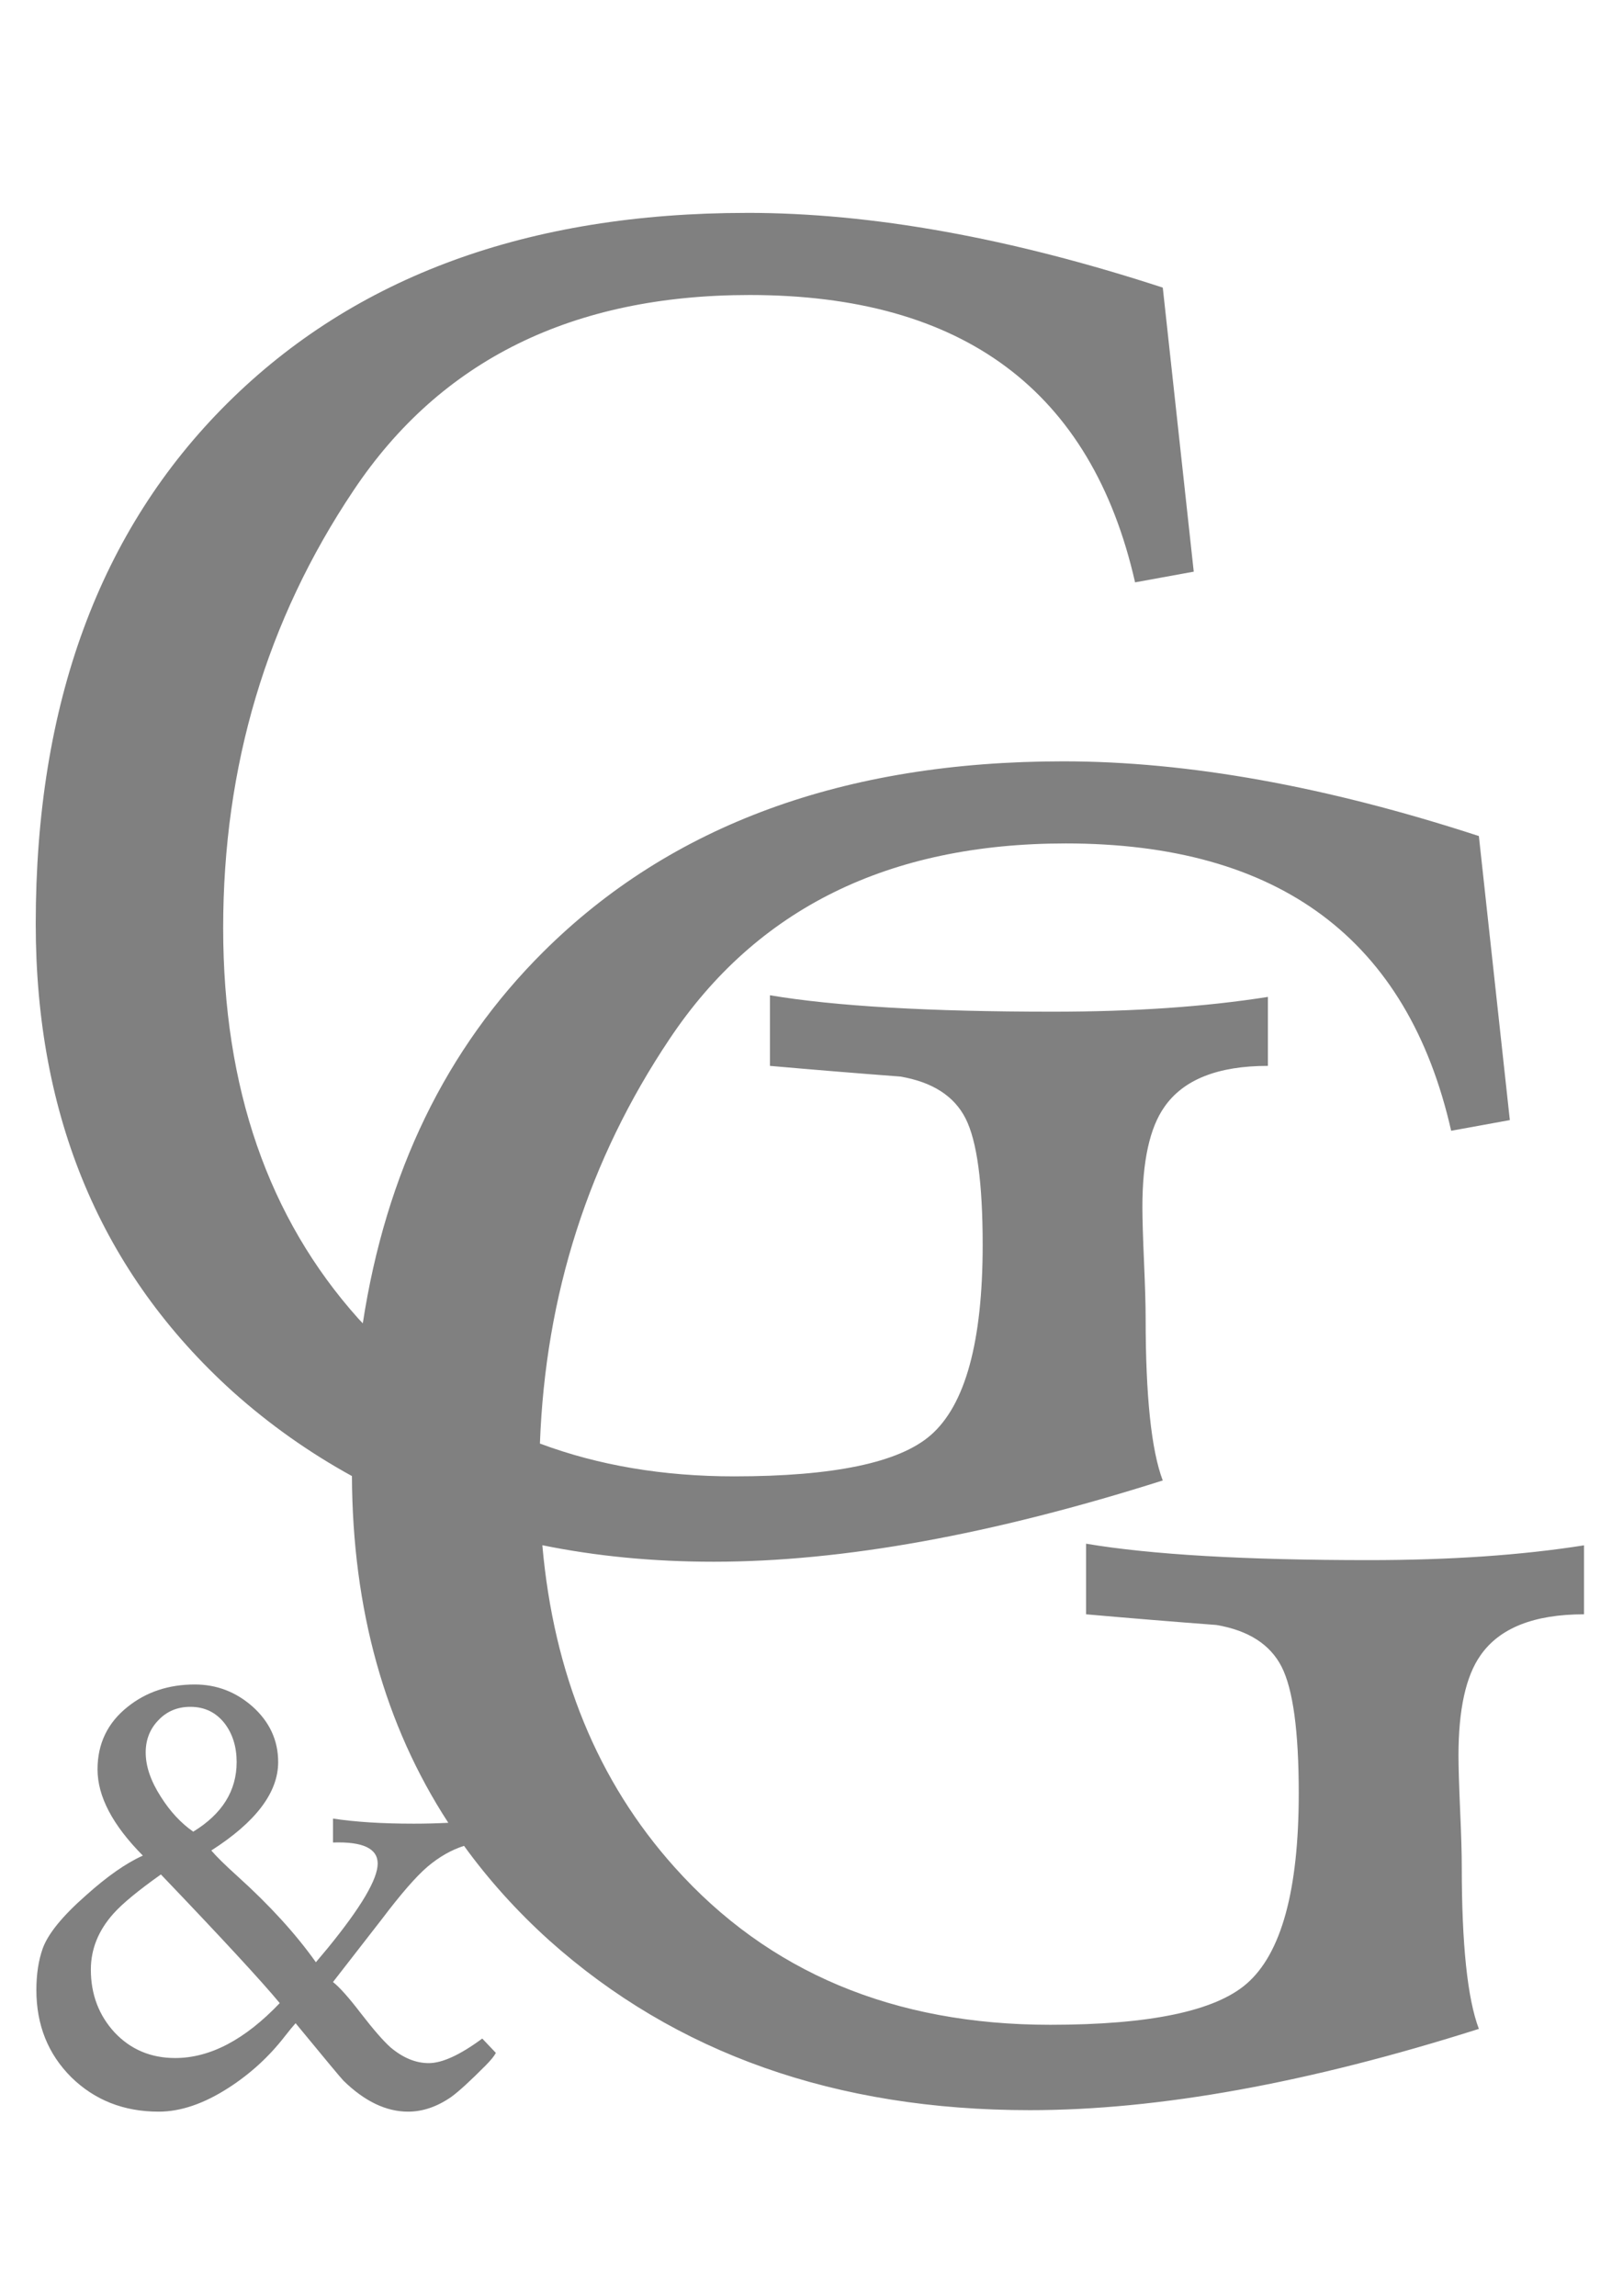 <?xml version="1.0" encoding="UTF-8" standalone="no"?>
<svg
   xmlns:dc="http://purl.org/dc/elements/1.1/"
   xmlns:cc="http://creativecommons.org/ns#"
   xmlns:rdf="http://www.w3.org/1999/02/22-rdf-syntax-ns#"
   xmlns:svg="http://www.w3.org/2000/svg"
   xmlns="http://www.w3.org/2000/svg"
   xmlns:sodipodi="http://sodipodi.sourceforge.net/DTD/sodipodi-0.dtd"
   xmlns:inkscape="http://www.inkscape.org/namespaces/inkscape"
   width="210mm"
   height="297mm"
   viewBox="0 0 210 297"
   version="1.1"
   id="svg4633"
   inkscape:version="1.0.1 (3bc2e813f5, 2020-09-07)"
   sodipodi:docname="favicon.svg">
  <defs
     id="defs4627" />
  <sodipodi:namedview
     id="base"
     pagecolor="#ffffff"
     bordercolor="#666666"
     borderopacity="1.0"
     inkscape:pageopacity="0.0"
     inkscape:pageshadow="2"
     inkscape:zoom="0.35000001"
     inkscape:cx="124.20435"
     inkscape:cy="918.59754"
     inkscape:document-units="mm"
     inkscape:current-layer="layer1"
     showgrid="false"
     inkscape:window-width="1920"
     inkscape:window-height="1017"
     inkscape:window-x="1912"
     inkscape:window-y="32"
     inkscape:window-maximized="1"
     inkscape:document-rotation="0" />
  <g
     inkscape:label="Layer 1"
     inkscape:groupmode="layer"
     id="layer1">
    <path
       style="font-style:normal;font-weight:normal;font-size:10.583px;line-height:125%;font-family:sans-serif;letter-spacing:0px;word-spacing:0px;fill:#808080;fill-opacity:1;stroke:none;stroke-width:1.129px;stroke-linecap:butt;stroke-linejoin:miter;stroke-opacity:1"
       d="m 96.675,27.541 c -28.329,0 -50.753,8.213 -67.272,24.639 C 12.883,68.606 4.624,91.051 4.624,119.514 c 0,24.994 8.506,45.173 25.517,60.537 4.759,4.259 9.899,7.878 15.395,10.9 0.077,17.261 4.24,32.21 12.471,44.857 -1.434,0.071 -2.915,0.113 -4.464,0.113 -4.101,0 -7.586,-0.22 -10.456,-0.659 v 3.097 c 3.854,-0.136 5.782,0.771 5.782,2.726 0,2.009 -2.147,5.644 -6.439,10.904 -0.683,0.827 -1.202,1.445 -1.557,1.859 -2.597,-3.663 -5.988,-7.379 -10.171,-11.152 -1.586,-1.432 -2.705,-2.535 -3.361,-3.305 5.768,-3.69 8.651,-7.502 8.651,-11.44 0,-2.808 -1.107,-5.204 -3.321,-7.186 -2.16,-1.9 -4.647,-2.85 -7.462,-2.85 -3.39,0 -6.287,0.962 -8.692,2.89 -2.597,2.065 -3.897,4.764 -3.897,8.096 0,3.497 1.956,7.214 5.865,11.151 -2.16,0.964 -4.62,2.683 -7.381,5.162 -3.034,2.67 -4.894,4.957 -5.578,6.857 -0.547,1.542 -0.819,3.332 -0.819,5.37 0,4.516 1.503,8.274 4.51,11.275 3.034,2.974 6.807,4.46 11.318,4.46 2.843,0 5.863,-1.032 9.061,-3.097 2.816,-1.817 5.235,-4.036 7.258,-6.651 0.601,-0.771 1.067,-1.334 1.395,-1.693 3.827,4.654 5.892,7.131 6.192,7.434 2.734,2.671 5.522,4.007 8.365,4.007 1.886,0 3.744,-0.634 5.575,-1.901 0.957,-0.688 2.447,-2.05 4.47,-4.088 0.656,-0.661 1.093,-1.198 1.311,-1.611 l -1.762,-1.858 c -2.87,2.12 -5.181,3.18 -6.931,3.18 -1.668,0 -3.308,-0.673 -4.921,-2.022 -0.929,-0.827 -2.215,-2.301 -3.855,-4.421 -1.558,-2.036 -2.76,-3.386 -3.607,-4.047 2.816,-3.634 4.934,-6.36 6.355,-8.177 2.433,-3.221 4.387,-5.466 5.863,-6.733 1.534,-1.296 3.115,-2.192 4.739,-2.706 3.153,4.359 6.817,8.43 10.999,12.207 16.379,14.656 37.116,21.984 62.211,21.984 16.66,0 36.026,-3.504 58.099,-10.514 -1.476,-3.894 -2.214,-10.903 -2.214,-21.027 0,-1.629 -0.067,-4.037 -0.211,-7.223 -0.139,-3.257 -0.213,-5.629 -0.213,-7.115 0,-5.947 0.949,-10.267 2.847,-12.958 2.46,-3.54 6.924,-5.31 13.391,-5.31 v -8.921 c -8.084,1.275 -17.363,1.912 -27.837,1.912 -15.957,0 -28.153,-0.707 -36.589,-2.124 v 9.133 c 5.624,0.496 11.247,0.956 16.871,1.381 4.147,0.708 6.959,2.513 8.435,5.416 1.476,2.903 2.214,8.355 2.214,16.356 0,12.532 -2.25,20.745 -6.749,24.639 -4.077,3.541 -12.548,5.311 -25.411,5.311 -20.245,0 -36.448,-6.797 -48.609,-20.392 -9.944,-11.102 -15.634,-24.992 -17.104,-41.647 6.97,1.421 14.36,2.135 22.176,2.135 16.66,0 36.026,-3.505 58.099,-10.514 -1.476,-3.894 -2.214,-10.904 -2.214,-21.028 0,-1.629 -0.069,-4.036 -0.209,-7.222 -0.141,-3.257 -0.211,-5.629 -0.211,-7.116 0,-5.948 0.949,-10.266 2.847,-12.957 2.46,-3.54 6.924,-5.31 13.391,-5.31 v -8.921 c -8.083,1.275 -17.362,1.912 -27.837,1.912 -15.956,0 -28.152,-0.708 -36.588,-2.124 v 9.134 c 5.623,0.495 11.247,0.956 16.871,1.381 4.148,0.708 6.959,2.513 8.435,5.416 1.476,2.903 2.215,8.355 2.215,16.356 0,12.532 -2.25,20.745 -6.749,24.639 -4.077,3.54 -12.548,5.31 -25.411,5.31 -9.218,0 -17.587,-1.426 -25.128,-4.244 0.713,-19.266 6.306,-36.72 16.787,-52.358 11.247,-16.851 28.329,-25.277 51.245,-25.277 27.626,0 44.251,12.391 49.874,37.172 l 7.592,-1.381 -4.007,-36.747 c -19.753,-6.443 -37.678,-9.665 -53.775,-9.665 -28.329,0 -50.753,8.214 -67.273,24.64 -12.592,12.522 -20.368,28.549 -23.362,48.064 -0.185,-0.204 -0.379,-0.391 -0.562,-0.595 -11.669,-13.028 -17.503,-29.879 -17.503,-50.553 0,-20.958 5.624,-39.827 16.871,-56.607 11.247,-16.851 28.329,-25.276 51.245,-25.276 27.627,0 44.251,12.39 49.875,37.172 l 7.592,-1.381 -4.007,-36.747 C 130.696,30.76 112.771,27.538 96.673,27.538 Z M 24.633,220.806 c 1.859,0 3.347,0.731 4.468,2.19 1.011,1.349 1.518,3.001 1.518,4.956 0,3.717 -1.872,6.718 -5.617,9.003 -1.585,-1.101 -2.98,-2.602 -4.183,-4.502 -1.312,-2.038 -1.968,-3.95 -1.968,-5.74 0,-1.652 0.545,-3.044 1.639,-4.173 1.093,-1.157 2.475,-1.735 4.143,-1.735 z m -3.814,21.683 c 7.928,8.288 13.053,13.837 15.377,16.645 -4.511,4.737 -9.021,7.105 -13.532,7.105 -3.144,0 -5.756,-1.104 -7.834,-3.306 -2.05,-2.23 -3.075,-4.941 -3.075,-8.135 0,-2.644 0.972,-5.053 2.913,-7.229 1.148,-1.293 3.198,-2.988 6.151,-5.08 z"
       id="text1114-7-93"
       inkscape:connector-curvature="0"
       inkscape:export-xdpi="96"
       inkscape:export-ydpi="96" />
  </g>
</svg>
